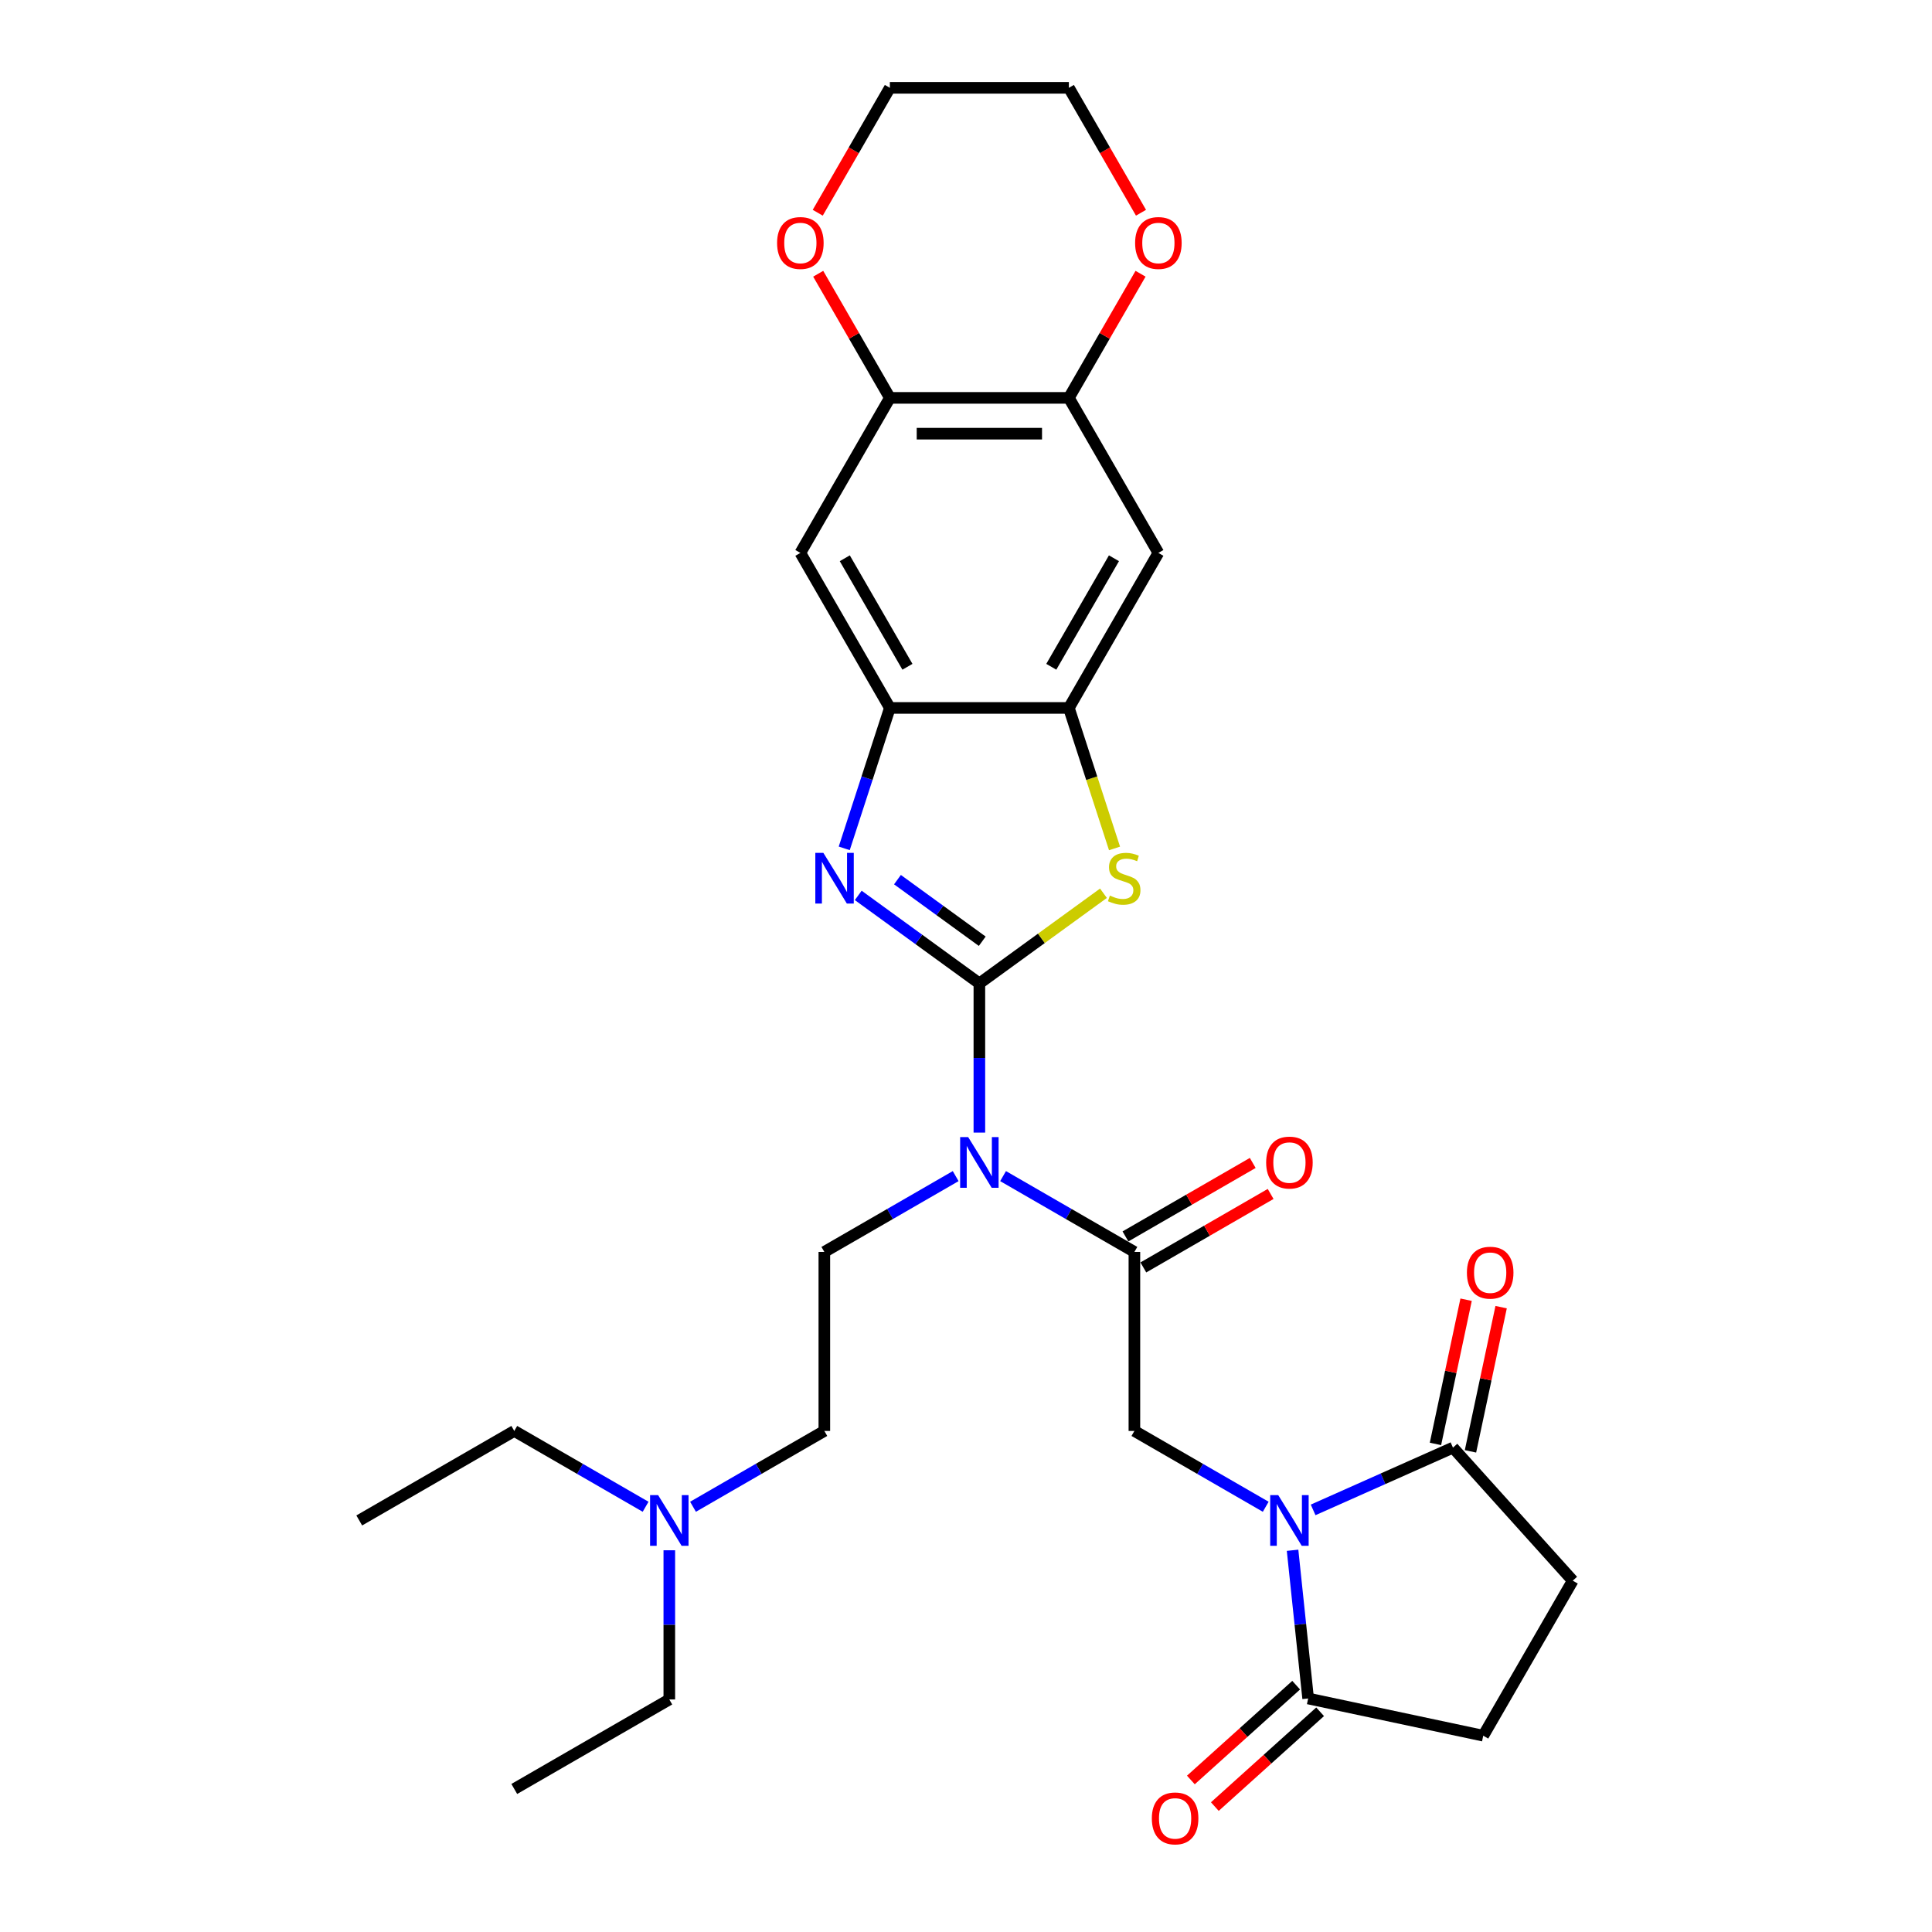 <?xml version='1.0' encoding='iso-8859-1'?>
<svg version='1.1' baseProfile='full'
              xmlns='http://www.w3.org/2000/svg'
                      xmlns:rdkit='http://www.rdkit.org/xml'
                      xmlns:xlink='http://www.w3.org/1999/xlink'
                  xml:space='preserve'
width='1000px' height='1000px' viewBox='0 0 1000 1000'>
<!-- END OF HEADER -->
<rect style='opacity:1.0;fill:#FFFFFF;stroke:none' width='1000' height='1000' x='0' y='0'> </rect>
<path class='bond-1' d='M 506.92,509.011 L 475.574,486.237' style='fill:none;fill-rule:evenodd;stroke:#000000;stroke-width:6px;stroke-linecap:butt;stroke-linejoin:miter;stroke-opacity:1' />
<path class='bond-1' d='M 475.574,486.237 L 444.227,463.462' style='fill:none;fill-rule:evenodd;stroke:#0000FF;stroke-width:6px;stroke-linecap:butt;stroke-linejoin:miter;stroke-opacity:1' />
<path class='bond-1' d='M 508.409,487.187 L 486.466,471.244' style='fill:none;fill-rule:evenodd;stroke:#000000;stroke-width:6px;stroke-linecap:butt;stroke-linejoin:miter;stroke-opacity:1' />
<path class='bond-1' d='M 486.466,471.244 L 464.524,455.302' style='fill:none;fill-rule:evenodd;stroke:#0000FF;stroke-width:6px;stroke-linecap:butt;stroke-linejoin:miter;stroke-opacity:1' />
<path class='bond-2' d='M 506.92,509.011 L 506.92,547.621' style='fill:none;fill-rule:evenodd;stroke:#000000;stroke-width:6px;stroke-linecap:butt;stroke-linejoin:miter;stroke-opacity:1' />
<path class='bond-2' d='M 506.92,547.621 L 506.92,586.231' style='fill:none;fill-rule:evenodd;stroke:#0000FF;stroke-width:6px;stroke-linecap:butt;stroke-linejoin:miter;stroke-opacity:1' />
<path class='bond-3' d='M 506.92,509.011 L 539.036,485.678' style='fill:none;fill-rule:evenodd;stroke:#000000;stroke-width:6px;stroke-linecap:butt;stroke-linejoin:miter;stroke-opacity:1' />
<path class='bond-3' d='M 539.036,485.678 L 571.152,462.344' style='fill:none;fill-rule:evenodd;stroke:#CCCC00;stroke-width:6px;stroke-linecap:butt;stroke-linejoin:miter;stroke-opacity:1' />
<path class='bond-0' d='M 655.139,779.899 L 621.151,760.276' style='fill:none;fill-rule:evenodd;stroke:#0000FF;stroke-width:6px;stroke-linecap:butt;stroke-linejoin:miter;stroke-opacity:1' />
<path class='bond-0' d='M 621.151,760.276 L 587.163,740.653' style='fill:none;fill-rule:evenodd;stroke:#000000;stroke-width:6px;stroke-linecap:butt;stroke-linejoin:miter;stroke-opacity:1' />
<path class='bond-8' d='M 679.674,781.52 L 715.864,765.407' style='fill:none;fill-rule:evenodd;stroke:#0000FF;stroke-width:6px;stroke-linecap:butt;stroke-linejoin:miter;stroke-opacity:1' />
<path class='bond-8' d='M 715.864,765.407 L 752.053,749.295' style='fill:none;fill-rule:evenodd;stroke:#000000;stroke-width:6px;stroke-linecap:butt;stroke-linejoin:miter;stroke-opacity:1' />
<path class='bond-9' d='M 669.029,802.418 L 673.06,840.774' style='fill:none;fill-rule:evenodd;stroke:#0000FF;stroke-width:6px;stroke-linecap:butt;stroke-linejoin:miter;stroke-opacity:1' />
<path class='bond-9' d='M 673.06,840.774 L 677.092,879.131' style='fill:none;fill-rule:evenodd;stroke:#000000;stroke-width:6px;stroke-linecap:butt;stroke-linejoin:miter;stroke-opacity:1' />
<path class='bond-5' d='M 436.975,439.112 L 448.783,402.77' style='fill:none;fill-rule:evenodd;stroke:#0000FF;stroke-width:6px;stroke-linecap:butt;stroke-linejoin:miter;stroke-opacity:1' />
<path class='bond-5' d='M 448.783,402.77 L 460.592,366.427' style='fill:none;fill-rule:evenodd;stroke:#000000;stroke-width:6px;stroke-linecap:butt;stroke-linejoin:miter;stroke-opacity:1' />
<path class='bond-4' d='M 519.188,608.751 L 553.176,628.374' style='fill:none;fill-rule:evenodd;stroke:#0000FF;stroke-width:6px;stroke-linecap:butt;stroke-linejoin:miter;stroke-opacity:1' />
<path class='bond-4' d='M 553.176,628.374 L 587.163,647.996' style='fill:none;fill-rule:evenodd;stroke:#000000;stroke-width:6px;stroke-linecap:butt;stroke-linejoin:miter;stroke-opacity:1' />
<path class='bond-14' d='M 494.653,608.751 L 460.665,628.374' style='fill:none;fill-rule:evenodd;stroke:#0000FF;stroke-width:6px;stroke-linecap:butt;stroke-linejoin:miter;stroke-opacity:1' />
<path class='bond-14' d='M 460.665,628.374 L 426.677,647.996' style='fill:none;fill-rule:evenodd;stroke:#000000;stroke-width:6px;stroke-linecap:butt;stroke-linejoin:miter;stroke-opacity:1' />
<path class='bond-7' d='M 576.878,439.149 L 565.063,402.788' style='fill:none;fill-rule:evenodd;stroke:#CCCC00;stroke-width:6px;stroke-linecap:butt;stroke-linejoin:miter;stroke-opacity:1' />
<path class='bond-7' d='M 565.063,402.788 L 553.249,366.427' style='fill:none;fill-rule:evenodd;stroke:#000000;stroke-width:6px;stroke-linecap:butt;stroke-linejoin:miter;stroke-opacity:1' />
<path class='bond-6' d='M 587.163,647.996 L 587.163,740.653' style='fill:none;fill-rule:evenodd;stroke:#000000;stroke-width:6px;stroke-linecap:butt;stroke-linejoin:miter;stroke-opacity:1' />
<path class='bond-15' d='M 591.796,656.021 L 624.737,637.002' style='fill:none;fill-rule:evenodd;stroke:#000000;stroke-width:6px;stroke-linecap:butt;stroke-linejoin:miter;stroke-opacity:1' />
<path class='bond-15' d='M 624.737,637.002 L 657.678,617.984' style='fill:none;fill-rule:evenodd;stroke:#FF0000;stroke-width:6px;stroke-linecap:butt;stroke-linejoin:miter;stroke-opacity:1' />
<path class='bond-15' d='M 582.531,639.972 L 615.471,620.954' style='fill:none;fill-rule:evenodd;stroke:#000000;stroke-width:6px;stroke-linecap:butt;stroke-linejoin:miter;stroke-opacity:1' />
<path class='bond-15' d='M 615.471,620.954 L 648.412,601.935' style='fill:none;fill-rule:evenodd;stroke:#FF0000;stroke-width:6px;stroke-linecap:butt;stroke-linejoin:miter;stroke-opacity:1' />
<path class='bond-10' d='M 460.592,366.427 L 414.264,286.184' style='fill:none;fill-rule:evenodd;stroke:#000000;stroke-width:6px;stroke-linecap:butt;stroke-linejoin:miter;stroke-opacity:1' />
<path class='bond-10' d='M 469.691,345.125 L 437.261,288.955' style='fill:none;fill-rule:evenodd;stroke:#000000;stroke-width:6px;stroke-linecap:butt;stroke-linejoin:miter;stroke-opacity:1' />
<path class='bond-30' d='M 460.592,366.427 L 553.249,366.427' style='fill:none;fill-rule:evenodd;stroke:#000000;stroke-width:6px;stroke-linecap:butt;stroke-linejoin:miter;stroke-opacity:1' />
<path class='bond-11' d='M 553.249,366.427 L 599.577,286.184' style='fill:none;fill-rule:evenodd;stroke:#000000;stroke-width:6px;stroke-linecap:butt;stroke-linejoin:miter;stroke-opacity:1' />
<path class='bond-11' d='M 544.149,345.125 L 576.579,288.955' style='fill:none;fill-rule:evenodd;stroke:#000000;stroke-width:6px;stroke-linecap:butt;stroke-linejoin:miter;stroke-opacity:1' />
<path class='bond-18' d='M 752.053,749.295 L 814.052,818.152' style='fill:none;fill-rule:evenodd;stroke:#000000;stroke-width:6px;stroke-linecap:butt;stroke-linejoin:miter;stroke-opacity:1' />
<path class='bond-20' d='M 761.116,751.221 L 769.048,713.901' style='fill:none;fill-rule:evenodd;stroke:#000000;stroke-width:6px;stroke-linecap:butt;stroke-linejoin:miter;stroke-opacity:1' />
<path class='bond-20' d='M 769.048,713.901 L 776.981,676.582' style='fill:none;fill-rule:evenodd;stroke:#FF0000;stroke-width:6px;stroke-linecap:butt;stroke-linejoin:miter;stroke-opacity:1' />
<path class='bond-20' d='M 742.99,747.368 L 750.922,710.048' style='fill:none;fill-rule:evenodd;stroke:#000000;stroke-width:6px;stroke-linecap:butt;stroke-linejoin:miter;stroke-opacity:1' />
<path class='bond-20' d='M 750.922,710.048 L 758.855,672.729' style='fill:none;fill-rule:evenodd;stroke:#FF0000;stroke-width:6px;stroke-linecap:butt;stroke-linejoin:miter;stroke-opacity:1' />
<path class='bond-19' d='M 677.092,879.131 L 767.724,898.395' style='fill:none;fill-rule:evenodd;stroke:#000000;stroke-width:6px;stroke-linecap:butt;stroke-linejoin:miter;stroke-opacity:1' />
<path class='bond-21' d='M 670.892,872.245 L 643.644,896.779' style='fill:none;fill-rule:evenodd;stroke:#000000;stroke-width:6px;stroke-linecap:butt;stroke-linejoin:miter;stroke-opacity:1' />
<path class='bond-21' d='M 643.644,896.779 L 616.396,921.313' style='fill:none;fill-rule:evenodd;stroke:#FF0000;stroke-width:6px;stroke-linecap:butt;stroke-linejoin:miter;stroke-opacity:1' />
<path class='bond-21' d='M 683.292,886.016 L 656.044,910.55' style='fill:none;fill-rule:evenodd;stroke:#000000;stroke-width:6px;stroke-linecap:butt;stroke-linejoin:miter;stroke-opacity:1' />
<path class='bond-21' d='M 656.044,910.55 L 628.796,935.084' style='fill:none;fill-rule:evenodd;stroke:#FF0000;stroke-width:6px;stroke-linecap:butt;stroke-linejoin:miter;stroke-opacity:1' />
<path class='bond-12' d='M 414.264,286.184 L 460.592,205.941' style='fill:none;fill-rule:evenodd;stroke:#000000;stroke-width:6px;stroke-linecap:butt;stroke-linejoin:miter;stroke-opacity:1' />
<path class='bond-13' d='M 599.577,286.184 L 553.249,205.941' style='fill:none;fill-rule:evenodd;stroke:#000000;stroke-width:6px;stroke-linecap:butt;stroke-linejoin:miter;stroke-opacity:1' />
<path class='bond-17' d='M 460.592,205.941 L 442.044,173.816' style='fill:none;fill-rule:evenodd;stroke:#000000;stroke-width:6px;stroke-linecap:butt;stroke-linejoin:miter;stroke-opacity:1' />
<path class='bond-17' d='M 442.044,173.816 L 423.497,141.69' style='fill:none;fill-rule:evenodd;stroke:#FF0000;stroke-width:6px;stroke-linecap:butt;stroke-linejoin:miter;stroke-opacity:1' />
<path class='bond-31' d='M 460.592,205.941 L 553.249,205.941' style='fill:none;fill-rule:evenodd;stroke:#000000;stroke-width:6px;stroke-linecap:butt;stroke-linejoin:miter;stroke-opacity:1' />
<path class='bond-31' d='M 474.49,224.472 L 539.35,224.472' style='fill:none;fill-rule:evenodd;stroke:#000000;stroke-width:6px;stroke-linecap:butt;stroke-linejoin:miter;stroke-opacity:1' />
<path class='bond-16' d='M 553.249,205.941 L 571.796,173.816' style='fill:none;fill-rule:evenodd;stroke:#000000;stroke-width:6px;stroke-linecap:butt;stroke-linejoin:miter;stroke-opacity:1' />
<path class='bond-16' d='M 571.796,173.816 L 590.344,141.69' style='fill:none;fill-rule:evenodd;stroke:#FF0000;stroke-width:6px;stroke-linecap:butt;stroke-linejoin:miter;stroke-opacity:1' />
<path class='bond-22' d='M 426.677,647.996 L 426.677,740.653' style='fill:none;fill-rule:evenodd;stroke:#000000;stroke-width:6px;stroke-linecap:butt;stroke-linejoin:miter;stroke-opacity:1' />
<path class='bond-24' d='M 590.579,110.113 L 571.914,77.784' style='fill:none;fill-rule:evenodd;stroke:#FF0000;stroke-width:6px;stroke-linecap:butt;stroke-linejoin:miter;stroke-opacity:1' />
<path class='bond-24' d='M 571.914,77.784 L 553.249,45.455' style='fill:none;fill-rule:evenodd;stroke:#000000;stroke-width:6px;stroke-linecap:butt;stroke-linejoin:miter;stroke-opacity:1' />
<path class='bond-25' d='M 423.261,110.113 L 441.927,77.784' style='fill:none;fill-rule:evenodd;stroke:#FF0000;stroke-width:6px;stroke-linecap:butt;stroke-linejoin:miter;stroke-opacity:1' />
<path class='bond-25' d='M 441.927,77.784 L 460.592,45.455' style='fill:none;fill-rule:evenodd;stroke:#000000;stroke-width:6px;stroke-linecap:butt;stroke-linejoin:miter;stroke-opacity:1' />
<path class='bond-32' d='M 814.052,818.152 L 767.724,898.395' style='fill:none;fill-rule:evenodd;stroke:#000000;stroke-width:6px;stroke-linecap:butt;stroke-linejoin:miter;stroke-opacity:1' />
<path class='bond-23' d='M 426.677,740.653 L 392.689,760.276' style='fill:none;fill-rule:evenodd;stroke:#000000;stroke-width:6px;stroke-linecap:butt;stroke-linejoin:miter;stroke-opacity:1' />
<path class='bond-23' d='M 392.689,760.276 L 358.702,779.899' style='fill:none;fill-rule:evenodd;stroke:#0000FF;stroke-width:6px;stroke-linecap:butt;stroke-linejoin:miter;stroke-opacity:1' />
<path class='bond-26' d='M 346.434,802.418 L 346.434,841.028' style='fill:none;fill-rule:evenodd;stroke:#0000FF;stroke-width:6px;stroke-linecap:butt;stroke-linejoin:miter;stroke-opacity:1' />
<path class='bond-26' d='M 346.434,841.028 L 346.434,879.638' style='fill:none;fill-rule:evenodd;stroke:#000000;stroke-width:6px;stroke-linecap:butt;stroke-linejoin:miter;stroke-opacity:1' />
<path class='bond-27' d='M 334.166,779.899 L 300.179,760.276' style='fill:none;fill-rule:evenodd;stroke:#0000FF;stroke-width:6px;stroke-linecap:butt;stroke-linejoin:miter;stroke-opacity:1' />
<path class='bond-27' d='M 300.179,760.276 L 266.191,740.653' style='fill:none;fill-rule:evenodd;stroke:#000000;stroke-width:6px;stroke-linecap:butt;stroke-linejoin:miter;stroke-opacity:1' />
<path class='bond-33' d='M 553.249,45.455 L 460.592,45.455' style='fill:none;fill-rule:evenodd;stroke:#000000;stroke-width:6px;stroke-linecap:butt;stroke-linejoin:miter;stroke-opacity:1' />
<path class='bond-28' d='M 346.434,879.638 L 266.191,925.967' style='fill:none;fill-rule:evenodd;stroke:#000000;stroke-width:6px;stroke-linecap:butt;stroke-linejoin:miter;stroke-opacity:1' />
<path class='bond-29' d='M 266.191,740.653 L 185.948,786.981' style='fill:none;fill-rule:evenodd;stroke:#000000;stroke-width:6px;stroke-linecap:butt;stroke-linejoin:miter;stroke-opacity:1' />
<path  class='atom-1' d='M 661.606 773.861
L 670.205 787.76
Q 671.057 789.131, 672.429 791.614
Q 673.8 794.098, 673.874 794.246
L 673.874 773.861
L 677.358 773.861
L 677.358 800.102
L 673.763 800.102
L 664.534 784.906
Q 663.459 783.127, 662.31 781.089
Q 661.199 779.05, 660.865 778.42
L 660.865 800.102
L 657.455 800.102
L 657.455 773.861
L 661.606 773.861
' fill='#0000FF'/>
<path  class='atom-2' d='M 426.159 441.429
L 434.758 455.327
Q 435.61 456.698, 436.981 459.182
Q 438.353 461.665, 438.427 461.813
L 438.427 441.429
L 441.911 441.429
L 441.911 467.669
L 438.316 467.669
L 429.087 452.473
Q 428.012 450.694, 426.863 448.656
Q 425.751 446.617, 425.418 445.987
L 425.418 467.669
L 422.008 467.669
L 422.008 441.429
L 426.159 441.429
' fill='#0000FF'/>
<path  class='atom-3' d='M 501.12 588.548
L 509.719 602.446
Q 510.571 603.818, 511.942 606.301
Q 513.314 608.784, 513.388 608.932
L 513.388 588.548
L 516.872 588.548
L 516.872 614.788
L 513.277 614.788
L 504.048 599.592
Q 502.973 597.813, 501.824 595.775
Q 500.712 593.737, 500.379 593.106
L 500.379 614.788
L 496.969 614.788
L 496.969 588.548
L 501.12 588.548
' fill='#0000FF'/>
<path  class='atom-4' d='M 574.469 463.555
Q 574.765 463.666, 575.988 464.185
Q 577.211 464.704, 578.546 465.038
Q 579.917 465.334, 581.251 465.334
Q 583.734 465.334, 585.18 464.148
Q 586.625 462.925, 586.625 460.812
Q 586.625 459.367, 585.884 458.478
Q 585.18 457.588, 584.068 457.106
Q 582.956 456.624, 581.103 456.068
Q 578.768 455.364, 577.36 454.697
Q 575.988 454.03, 574.988 452.622
Q 574.024 451.213, 574.024 448.841
Q 574.024 445.543, 576.248 443.504
Q 578.508 441.466, 582.956 441.466
Q 585.995 441.466, 589.442 442.911
L 588.59 445.765
Q 585.439 444.468, 583.067 444.468
Q 580.51 444.468, 579.101 445.543
Q 577.693 446.58, 577.73 448.396
Q 577.73 449.805, 578.434 450.657
Q 579.176 451.51, 580.213 451.992
Q 581.288 452.473, 583.067 453.029
Q 585.439 453.771, 586.848 454.512
Q 588.256 455.253, 589.257 456.773
Q 590.294 458.255, 590.294 460.812
Q 590.294 464.445, 587.848 466.409
Q 585.439 468.336, 581.399 468.336
Q 579.064 468.336, 577.285 467.817
Q 575.543 467.335, 573.468 466.483
L 574.469 463.555
' fill='#CCCC00'/>
<path  class='atom-16' d='M 655.361 601.742
Q 655.361 595.441, 658.474 591.92
Q 661.588 588.399, 667.407 588.399
Q 673.225 588.399, 676.339 591.92
Q 679.452 595.441, 679.452 601.742
Q 679.452 608.117, 676.302 611.749
Q 673.151 615.344, 667.407 615.344
Q 661.625 615.344, 658.474 611.749
Q 655.361 608.154, 655.361 601.742
M 667.407 612.379
Q 671.409 612.379, 673.559 609.711
Q 675.746 607.005, 675.746 601.742
Q 675.746 596.59, 673.559 593.996
Q 671.409 591.364, 667.407 591.364
Q 663.404 591.364, 661.217 593.959
Q 659.067 596.553, 659.067 601.742
Q 659.067 607.042, 661.217 609.711
Q 663.404 612.379, 667.407 612.379
' fill='#FF0000'/>
<path  class='atom-17' d='M 587.532 125.772
Q 587.532 119.471, 590.645 115.95
Q 593.758 112.429, 599.577 112.429
Q 605.396 112.429, 608.509 115.95
Q 611.622 119.471, 611.622 125.772
Q 611.622 132.147, 608.472 135.779
Q 605.322 139.374, 599.577 139.374
Q 593.795 139.374, 590.645 135.779
Q 587.532 132.184, 587.532 125.772
M 599.577 136.409
Q 603.58 136.409, 605.729 133.74
Q 607.916 131.035, 607.916 125.772
Q 607.916 120.62, 605.729 118.026
Q 603.58 115.394, 599.577 115.394
Q 595.574 115.394, 593.388 117.989
Q 591.238 120.583, 591.238 125.772
Q 591.238 131.072, 593.388 133.74
Q 595.574 136.409, 599.577 136.409
' fill='#FF0000'/>
<path  class='atom-18' d='M 402.218 125.772
Q 402.218 119.471, 405.331 115.95
Q 408.445 112.429, 414.264 112.429
Q 420.082 112.429, 423.196 115.95
Q 426.309 119.471, 426.309 125.772
Q 426.309 132.147, 423.159 135.779
Q 420.008 139.374, 414.264 139.374
Q 408.482 139.374, 405.331 135.779
Q 402.218 132.184, 402.218 125.772
M 414.264 136.409
Q 418.266 136.409, 420.416 133.74
Q 422.603 131.035, 422.603 125.772
Q 422.603 120.62, 420.416 118.026
Q 418.266 115.394, 414.264 115.394
Q 410.261 115.394, 408.074 117.989
Q 405.924 120.583, 405.924 125.772
Q 405.924 131.072, 408.074 133.74
Q 410.261 136.409, 414.264 136.409
' fill='#FF0000'/>
<path  class='atom-21' d='M 759.272 658.737
Q 759.272 652.436, 762.385 648.915
Q 765.498 645.394, 771.317 645.394
Q 777.136 645.394, 780.249 648.915
Q 783.363 652.436, 783.363 658.737
Q 783.363 665.111, 780.212 668.744
Q 777.062 672.339, 771.317 672.339
Q 765.535 672.339, 762.385 668.744
Q 759.272 665.149, 759.272 658.737
M 771.317 669.374
Q 775.32 669.374, 777.47 666.705
Q 779.656 664, 779.656 658.737
Q 779.656 653.585, 777.47 650.991
Q 775.32 648.359, 771.317 648.359
Q 767.314 648.359, 765.128 650.954
Q 762.978 653.548, 762.978 658.737
Q 762.978 664.037, 765.128 666.705
Q 767.314 669.374, 771.317 669.374
' fill='#FF0000'/>
<path  class='atom-22' d='M 596.189 941.204
Q 596.189 934.904, 599.302 931.383
Q 602.416 927.862, 608.234 927.862
Q 614.053 927.862, 617.167 931.383
Q 620.28 934.904, 620.28 941.204
Q 620.28 947.579, 617.129 951.211
Q 613.979 954.806, 608.234 954.806
Q 602.453 954.806, 599.302 951.211
Q 596.189 947.616, 596.189 941.204
M 608.234 951.841
Q 612.237 951.841, 614.387 949.173
Q 616.574 946.467, 616.574 941.204
Q 616.574 936.053, 614.387 933.458
Q 612.237 930.827, 608.234 930.827
Q 604.232 930.827, 602.045 933.421
Q 599.895 936.015, 599.895 941.204
Q 599.895 946.504, 602.045 949.173
Q 604.232 951.841, 608.234 951.841
' fill='#FF0000'/>
<path  class='atom-24' d='M 340.634 773.861
L 349.232 787.76
Q 350.085 789.131, 351.456 791.614
Q 352.827 794.098, 352.901 794.246
L 352.901 773.861
L 356.385 773.861
L 356.385 800.102
L 352.79 800.102
L 343.562 784.906
Q 342.487 783.127, 341.338 781.089
Q 340.226 779.05, 339.892 778.42
L 339.892 800.102
L 336.483 800.102
L 336.483 773.861
L 340.634 773.861
' fill='#0000FF'/>
</svg>
